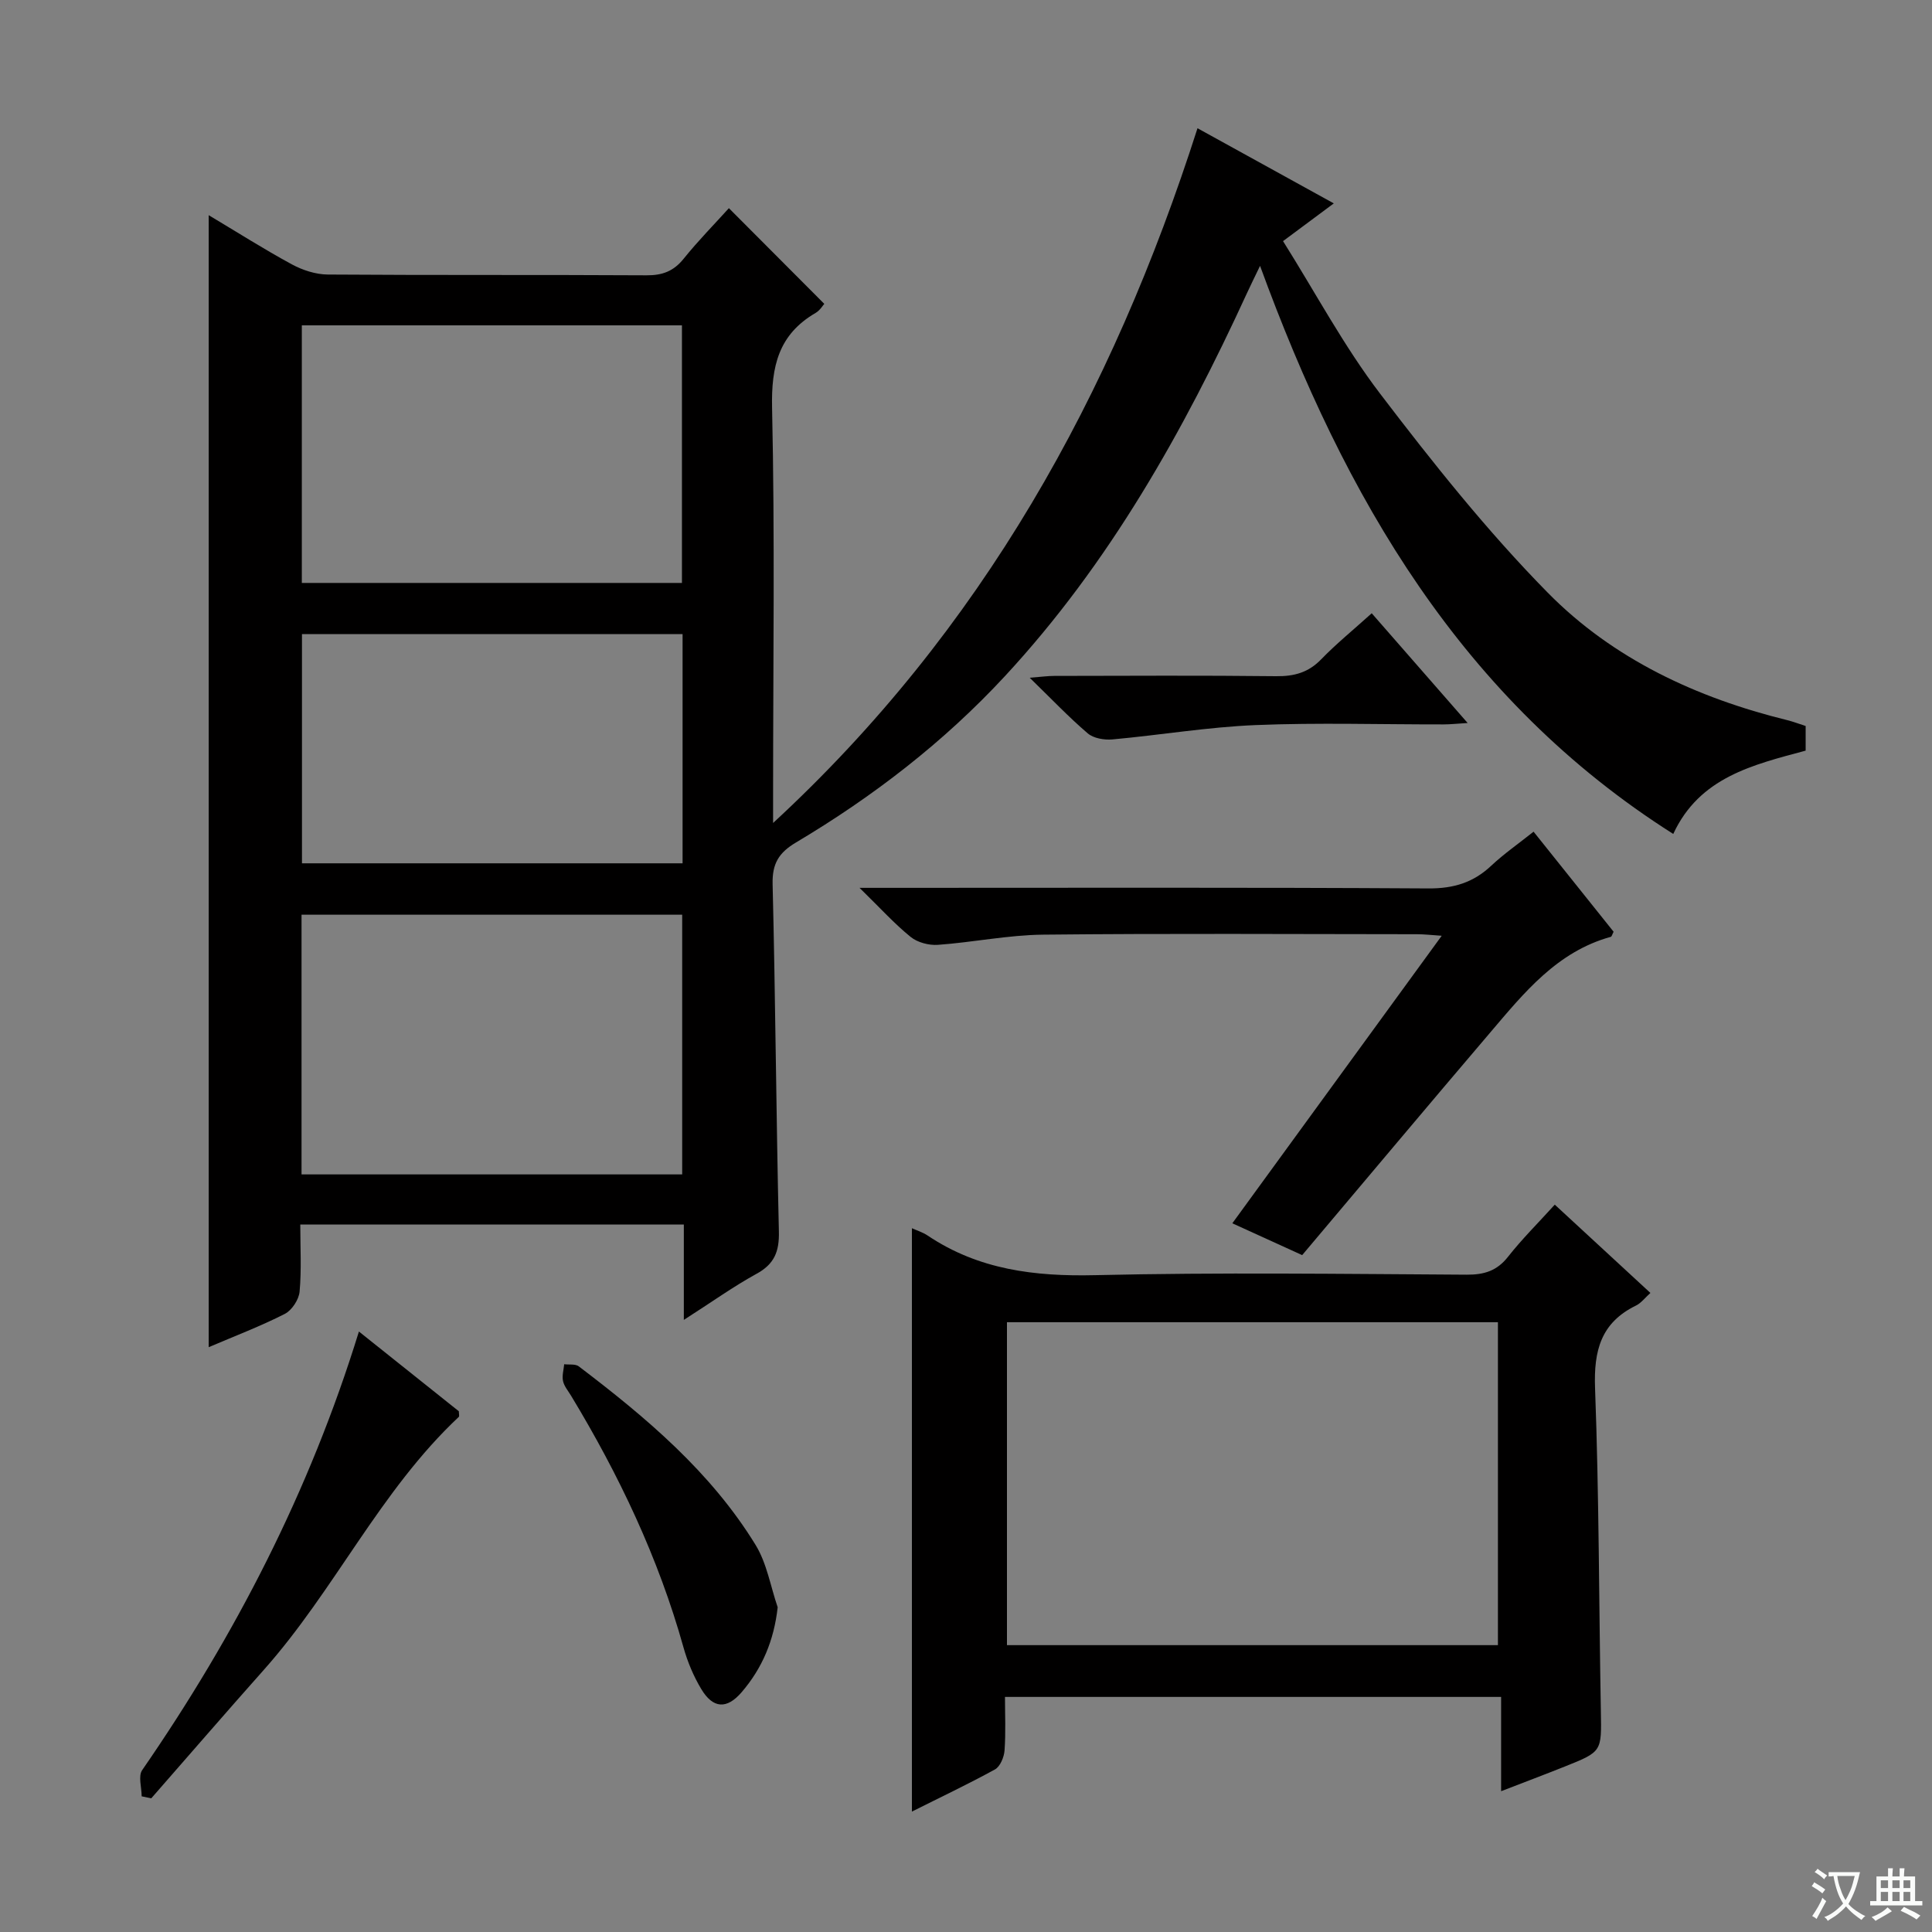 <svg enable-background="new 0 0 400 400" viewBox="0 0 400 400" xmlns="http://www.w3.org/2000/svg"><rect x="0" y="0" width="400" height="400" fill="#808080" stroke="none"/><path d="m377.9 391.2c-.2.3-.4.5-.6.8-.7-.6-1.4-1-2.2-1.5.2-.3.4-.5.5-.8.6.4 1.4.8 2.3 1.5zm-1.8 6.1c-.2-.2-.5-.4-.9-.6.4-.6.8-1.2 1.2-1.9s.7-1.3.9-1.9c.3.3.5.5.8.7-.7 1.3-1.4 2.6-2 3.7zm2.2-9c-.3.3-.5.5-.6.8-.6-.6-1.3-1.1-2-1.5.3-.3.5-.5.6-.7.6.5 1.3.9 2 1.4zm.3.2v-.9h2 4.5c-.3 1.3-.6 2.5-1 3.6s-.9 2.1-1.4 3c.4.5 1 1 1.6 1.4s1.2.8 1.9 1.1c-.3.2-.5.4-.8.8-.4-.3-1-.7-1.6-1.2s-1.2-1.1-1.6-1.6c-.5.6-1.1 1.1-1.7 1.6s-1.4.9-2.1 1.4c-.1-.3-.3-.5-.7-.8.6-.2 1.2-.5 1.9-1s1.4-1.1 2-1.8c-.5-.8-.9-1.6-1.2-2.5s-.6-2-.8-3.2c-.4.1-.7.1-1 .1zm2.5 2.7c.3 1 .7 1.7 1 2.2.3-.5.6-1.1 1-2s.6-1.9.9-3h-3.2-.4c.1.9.3 1.8.7 2.8z" fill="#fafbfa"/><path d="m396.5 388.5v1.5 3.6h1.5v.9c-.4 0-1 0-1.7 0h-7.9c-.5 0-.9 0-1.2 0v-.9h1.3v-3.5c0-.7 0-1.2 0-1.6h2.4c0-.8 0-1.4 0-1.7h1c0 .3-.1.8-.1 1.7h1.5c0-.8 0-1.4 0-1.7h1c0 .3-.1.9-.1 1.7zm-8.2 9.2c-.2-.3-.5-.5-.8-.8.8-.3 1.4-.6 1.9-.9s1-.7 1.4-1.1c.3.3.6.5.9.8-1.6 1-2.8 1.6-3.4 2zm2.6-6.8v-1.6h-1.5v1.6zm0 2.7v-1.9h-1.5v1.9zm2.4-2.7v-1.6h-1.5v1.6zm0 2.7v-1.9h-1.5v1.9zm.2 2 .7-.8c.4.2.9.5 1.6.8s1.3.7 1.8 1c-.3.3-.5.5-.8.8-.4-.3-1.5-1-3.3-1.8zm2-4.7v-1.6h-1.4v1.6zm0 2.7v-1.9h-1.4v1.9z" fill="#fafbfa"/><g fill="#010000"><path d="m141.58 273.27c0-7.22 0-13.32 0-19.75-26.57 0-52.63 0-79.41 0 0 4.69.27 9.31-.14 13.88-.15 1.67-1.6 3.88-3.07 4.63-5 2.55-10.28 4.55-15.75 6.89 0-78.08 0-155.84 0-234.37 5.91 3.53 11.46 7.06 17.23 10.19 2.22 1.2 4.93 2.08 7.42 2.1 22 .16 44 .03 66 .16 3.29.02 5.61-.85 7.69-3.44 3.01-3.74 6.4-7.18 9.36-10.46 6.63 6.65 13.06 13.1 19.75 19.81-.28.3-.89 1.35-1.8 1.88-7.67 4.46-9.2 11.06-9.01 19.65.59 26.49.21 52.99.21 79.49v6.46c43.26-39.93 70.17-88.58 87.87-143.84 9.39 5.18 18.57 10.24 28.22 15.56-3.59 2.67-6.62 4.91-10.51 7.81 6.74 10.72 12.62 21.79 20.13 31.63 10.87 14.26 22.12 28.4 34.67 41.15 13.51 13.73 30.82 21.78 49.59 26.4 1.26.31 2.48.79 3.81 1.21v5.1c-10.92 2.94-21.97 5.5-27.41 17.25-43.75-27.73-68.01-69.61-85.55-117.62-1.21 2.52-1.97 4.05-2.68 5.59-13.18 28.7-28.54 56.05-50.17 79.39-12.64 13.64-27.27 24.91-43.22 34.4-3.57 2.12-4.95 4.38-4.85 8.62.59 23.97.74 47.95 1.3 71.92.1 4.14-.92 6.76-4.67 8.79-4.79 2.63-9.24 5.84-15.01 9.52zm-79.15-30.12h78.81c0-18.2 0-35.95 0-53.77-26.42 0-52.49 0-78.81 0zm78.76-122.46c0-18 0-35.71 0-53.33-26.48 0-52.56 0-78.7 0v53.33zm.13 10.59c-26.49 0-52.56 0-78.8 0v47.46h78.8c0-15.85 0-31.43 0-47.46z"/><path d="m188.8 375.07c0-40.64 0-80.63 0-120.78.94.43 2.22.82 3.28 1.53 10.53 7.06 22.13 8.48 34.62 8.19 25.64-.6 51.31-.25 76.96-.1 3.63.02 6.27-.79 8.57-3.72 2.86-3.64 6.18-6.93 9.67-10.78 6.59 6.08 13.02 12.02 19.8 18.28-1.11.99-1.91 2.08-2.98 2.61-7.29 3.55-8.77 9.36-8.48 17.12.83 22.28.8 44.59 1.2 66.89.15 8.32.27 8.34-7.41 11.41-4.13 1.65-8.3 3.22-13.24 5.13 0-6.82 0-13.02 0-19.52-34.4 0-68.14 0-102.72 0 0 3.6.18 7.35-.09 11.08-.1 1.38-.9 3.33-1.98 3.93-5.65 3.1-11.49 5.86-17.2 8.73zm19.68-101.32v66.86h101.65c0-22.5 0-44.69 0-66.86-34.2 0-67.94 0-101.65 0z"/><path d="m317.51 172.19c5.88 7.35 11.27 14.08 16.57 20.72-.29.55-.38.99-.58 1.05-11.11 3.06-17.94 11.56-24.93 19.77-12.92 15.16-25.72 30.43-38.97 46.13-4.05-1.85-8.94-4.07-14.46-6.59 14.45-19.85 28.61-39.29 43.35-59.53-2.11-.14-3.61-.32-5.11-.32-25.81-.02-51.63-.18-77.44.09-7.26.08-14.5 1.59-21.77 2.11-1.86.13-4.21-.49-5.63-1.64-3.35-2.71-6.27-5.95-10.58-10.16h6.37c37.14 0 74.28-.11 111.41.12 5.2.03 9.29-1.2 13.01-4.71 2.65-2.48 5.66-4.57 8.76-7.04z"/><path d="m74.31 275.68c7.32 5.84 14.06 11.22 20.69 16.51 0 .56.14 1.02-.02 1.17-16.29 15.28-25.68 35.87-40.37 52.38-7.83 8.8-15.53 17.72-23.29 26.58-.66-.14-1.33-.27-1.99-.41 0-1.84-.75-4.19.11-5.43 19.27-27.91 34.67-57.73 44.87-90.8z"/><path d="m161.01 332.77c-.77 6.92-3.22 12.64-7.45 17.57-3.09 3.6-5.93 3.41-8.36-.62-1.6-2.66-2.85-5.64-3.69-8.64-5.18-18.53-13.35-35.7-23.27-52.1-.6-1-1.43-1.96-1.67-3.04-.24-1.1.13-2.32.24-3.49 1.02.13 2.31-.1 3.02.44 13.95 10.6 27.33 21.85 36.61 36.98 2.33 3.8 3.09 8.57 4.57 12.9z"/><path d="m284 126.97c6.7 7.66 13 14.87 19.86 22.72-2.18.13-3.57.29-4.97.29-12.98.02-25.98-.39-38.94.14-9.9.41-19.75 2.07-29.64 2.97-1.68.15-3.89-.22-5.1-1.25-3.91-3.34-7.47-7.09-12.02-11.52 2.43-.19 3.77-.38 5.11-.38 15.31-.02 30.62-.12 45.93.06 3.73.04 6.67-.76 9.32-3.51 3.11-3.21 6.6-6.04 10.45-9.52z"/></g></svg>